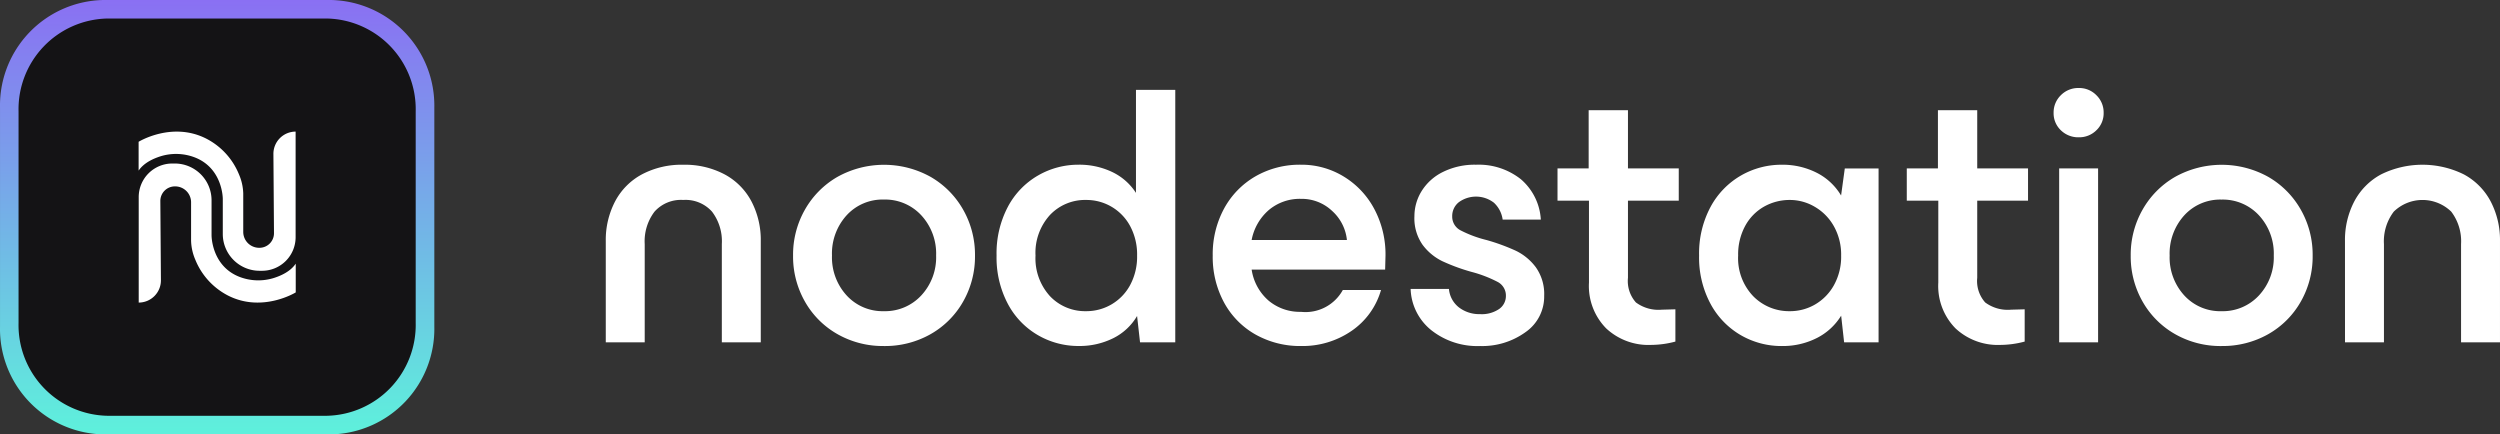 <svg xmlns="http://www.w3.org/2000/svg" xmlns:xlink="http://www.w3.org/1999/xlink" width="909.146" height="157.97" viewBox="0 0 909.146 157.97">
  <rect x="0" y="0" width="909.146" height="157.97" fill="#333333" stroke="none"/>
  <defs>
    <linearGradient id="linear-gradient" x1="0.5" x2="0.5" y2="1" gradientUnits="objectBoundingBox">
      <stop offset="0" stop-color="#8a70f3"/>
      <stop offset="1" stop-color="#5ef1dc"/>
    </linearGradient>
  </defs>
  <g id="Group_47" data-name="Group 47" transform="translate(-2105 -1375)">
    <path id="Path_56" data-name="Path 56" d="M1.744,35.1A30.245,30.245,0,0,1,5.128,20.668a23.691,23.691,0,0,1,9.764-9.837,30.831,30.831,0,0,1,15.032-3.5,30.832,30.832,0,0,1,15.027,3.5,23.691,23.691,0,0,1,9.775,9.843A30.245,30.245,0,0,1,58.11,35.1V71.913H43.947V36.186a17.785,17.785,0,0,0-3.57-11.8,12.883,12.883,0,0,0-10.452-4.247,12.883,12.883,0,0,0-10.452,4.247,17.785,17.785,0,0,0-3.57,11.8V71.913H1.744ZM102.868,73.256a33.364,33.364,0,0,1-16.854-4.315A31.334,31.334,0,0,1,74.169,57.1a33.1,33.1,0,0,1-4.315-16.719,33.1,33.1,0,0,1,4.315-16.719,31.83,31.83,0,0,1,11.845-11.93,34.858,34.858,0,0,1,33.844,0A31.83,31.83,0,0,1,131.7,23.658a33.1,33.1,0,0,1,4.315,16.719A33.1,33.1,0,0,1,131.7,57.1a31.334,31.334,0,0,1-11.845,11.845,33.624,33.624,0,0,1-16.989,4.315Zm0-12.674a17.9,17.9,0,0,0,13.616-5.731,20.306,20.306,0,0,0,5.392-14.5,20.492,20.492,0,0,0-5.392-14.632,17.9,17.9,0,0,0-13.616-5.731,17.689,17.689,0,0,0-13.537,5.731,20.639,20.639,0,0,0-5.325,14.632,20.458,20.458,0,0,0,5.325,14.5A17.689,17.689,0,0,0,102.868,60.581Zm92.088,1.754a20.729,20.729,0,0,1-8.7,8.089,27.526,27.526,0,0,1-12.607,2.82,29.258,29.258,0,0,1-14.694-3.909A28.575,28.575,0,0,1,147.97,57.941a35.975,35.975,0,0,1-4.112-17.593A36.269,36.269,0,0,1,147.97,22.62a28.575,28.575,0,0,1,10.988-11.394,29.258,29.258,0,0,1,14.694-3.909,27.763,27.763,0,0,1,12.2,2.629,21.028,21.028,0,0,1,8.7,7.62V-19.91h14.293V71.908h-12.81Zm-18.473-1.754A18.017,18.017,0,0,0,192.4,51.145a21.756,21.756,0,0,0,2.561-10.785A21.756,21.756,0,0,0,192.4,29.575a18,18,0,0,0-15.906-9.437,17.576,17.576,0,0,0-13.216,5.46,20.391,20.391,0,0,0-5.257,14.761,20.391,20.391,0,0,0,5.257,14.761,17.576,17.576,0,0,0,13.21,5.46Zm78.2,12.674a33.076,33.076,0,0,1-16.651-4.18,29.5,29.5,0,0,1-11.456-11.665,34.825,34.825,0,0,1-4.112-17.057A34.825,34.825,0,0,1,226.578,23.3a30.1,30.1,0,0,1,11.394-11.732,32.3,32.3,0,0,1,16.583-4.247,29.331,29.331,0,0,1,15.574,4.315,30.46,30.46,0,0,1,11.123,11.845A35.119,35.119,0,0,1,285.3,40.332l-.135,5.122H236.618a18.557,18.557,0,0,0,6.2,11.326,17.723,17.723,0,0,0,11.732,4.044,15.483,15.483,0,0,0,15.23-7.953h13.887A26.906,26.906,0,0,1,272.887,67.8,31.39,31.39,0,0,1,254.685,73.256ZM271.268,34.7a16.476,16.476,0,0,0-5.392-10.582,16.059,16.059,0,0,0-11.326-4.383,17.486,17.486,0,0,0-11.665,4.044,19.065,19.065,0,0,0-6.267,10.915Zm48.379,38.559a27,27,0,0,1-17.661-5.731,20.081,20.081,0,0,1-7.553-15.032h13.932a9.589,9.589,0,0,0,3.706,6.769,12.161,12.161,0,0,0,7.575,2.392,11.23,11.23,0,0,0,7.011-1.89,5.759,5.759,0,0,0,2.425-4.721,5.59,5.59,0,0,0-3.035-5.122,45.875,45.875,0,0,0-9.5-3.638A69.755,69.755,0,0,1,305.9,42.373a19.635,19.635,0,0,1-7.118-5.928,16.747,16.747,0,0,1-2.967-10.384,17.333,17.333,0,0,1,2.629-9.166,18.9,18.9,0,0,1,7.75-6.944,25.947,25.947,0,0,1,12-2.629A24.7,24.7,0,0,1,334.5,12.58a20.915,20.915,0,0,1,7.282,14.694H327.9a10.249,10.249,0,0,0-3.176-6.131,10.624,10.624,0,0,0-12.742-.2,6.385,6.385,0,0,0-2.425,5.122,5.59,5.59,0,0,0,3.035,5.122,42.361,42.361,0,0,0,9.369,3.5A72.765,72.765,0,0,1,332.677,38.6a19.8,19.8,0,0,1,7.276,6A16.775,16.775,0,0,1,343,55.053,15.7,15.7,0,0,1,336.231,68.2,26.855,26.855,0,0,1,319.647,73.256Zm62.159-.406a22.529,22.529,0,0,1-16.245-6A21.953,21.953,0,0,1,359.29,50.2V20.4H347.85V8.665h11.326V-12.5H373.47V8.665h18.473V20.4H373.47V48.443a11.67,11.67,0,0,0,2.9,8.969,13.735,13.735,0,0,0,9.369,2.629l4.981-.135V71.637a34.718,34.718,0,0,1-8.89,1.213Zm47.6.406a29.511,29.511,0,0,1-14.829-3.909,29.032,29.032,0,0,1-11.056-11.394,35.5,35.5,0,0,1-4.18-17.593,35.8,35.8,0,0,1,4.18-17.728,29.032,29.032,0,0,1,11.056-11.394A29.512,29.512,0,0,1,429.4,7.328a27.407,27.407,0,0,1,12.674,2.9,21.694,21.694,0,0,1,8.9,8.292l1.348-9.843h12.285V71.908H452.077L451,62.217a22,22,0,0,1-8.9,8.156,27.407,27.407,0,0,1-12.674,2.882Zm2.967-12.674a18.05,18.05,0,0,0,9.115-2.425,18.417,18.417,0,0,0,6.876-7.011,21.311,21.311,0,0,0,2.629-10.785A21.035,21.035,0,0,0,448.36,29.71a18.766,18.766,0,0,0-6.944-7.079,17.791,17.791,0,0,0-9.025-2.493,18.924,18.924,0,0,0-9.437,2.425,17.8,17.8,0,0,0-6.853,7.006,21.756,21.756,0,0,0-2.561,10.785A19.951,19.951,0,0,0,419,55.116a18.236,18.236,0,0,0,13.391,5.466ZM508.844,72.85a22.529,22.529,0,0,1-16.245-6A21.953,21.953,0,0,1,486.327,50.2V20.4H474.865V8.665h11.326V-12.5h14.293V8.665h18.473V20.4H500.485V48.443a11.67,11.67,0,0,0,2.9,8.969,13.735,13.735,0,0,0,9.369,2.629l4.986-.135V71.637a34.718,34.718,0,0,1-8.9,1.213ZM530.279,8.671h14.158V71.908H530.279ZM537.425-2.65a9.025,9.025,0,0,1-6.537-2.561,8.495,8.495,0,0,1-2.629-6.334,8.715,8.715,0,0,1,2.629-6.4,8.878,8.878,0,0,1,6.537-2.629,8.715,8.715,0,0,1,6.4,2.629,8.715,8.715,0,0,1,2.629,6.4,8.495,8.495,0,0,1-2.629,6.334A8.833,8.833,0,0,1,537.425-2.65Zm51.893,75.911a33.364,33.364,0,0,1-16.854-4.315A31.333,31.333,0,0,1,560.619,57.1,33.1,33.1,0,0,1,556.3,40.382a33.1,33.1,0,0,1,4.315-16.719,31.83,31.83,0,0,1,11.845-11.93,34.858,34.858,0,0,1,33.844,0,31.83,31.83,0,0,1,11.845,11.93,33.1,33.1,0,0,1,4.315,16.719A33.1,33.1,0,0,1,618.153,57.1a31.333,31.333,0,0,1-11.845,11.845,33.624,33.624,0,0,1-16.972,4.309Zm0-12.674a17.9,17.9,0,0,0,13.616-5.731,20.306,20.306,0,0,0,5.392-14.5,20.493,20.493,0,0,0-5.393-14.632A17.9,17.9,0,0,0,589.319,20a17.689,17.689,0,0,0-13.537,5.731,20.639,20.639,0,0,0-5.325,14.632,20.459,20.459,0,0,0,5.325,14.5,17.689,17.689,0,0,0,13.554,5.725Zm44.9-25.484A30.244,30.244,0,0,1,637.6,20.674a23.69,23.69,0,0,1,9.764-9.843,34.006,34.006,0,0,1,30.064,0,23.69,23.69,0,0,1,9.775,9.843A30.245,30.245,0,0,1,690.59,35.1V71.913H676.432V36.186a17.784,17.784,0,0,0-3.57-11.8,14.984,14.984,0,0,0-20.9,0,17.784,17.784,0,0,0-3.571,11.8V71.913H634.229Z" transform="translate(2323.552 1427.579)" fill="#fff"/>
    <g id="Layer_2" transform="translate(1634.626 1058.9)">
      <g id="Group_43" data-name="Group 43" transform="translate(470.374 316.1)">
        <g id="Group_42" data-name="Group 42">
          <g id="Group_9_15_">
            <path id="Path_54_19_" d="M-1597.02-1039.9h82.741a38.428,38.428,0,0,1,37.6,39.184v79.638a38.376,38.376,0,0,1-37.6,39.149h-82.741a38.376,38.376,0,0,1-37.6-39.149v-79.638A38.361,38.361,0,0,1-1597.02-1039.9Z" transform="translate(1634.626 1039.9)" opacity="0.999" fill="url(#linear-gradient)"/>
            <path id="Path_55_15_" d="M-1583.281-1020.8h79.955a32.988,32.988,0,0,1,32.236,33.753v76.957a33.034,33.034,0,0,1-32.236,33.753h-79.955a32.987,32.987,0,0,1-32.236-33.753v-76.957A32.987,32.987,0,0,1-1583.281-1020.8Z" transform="translate(1622.262 1027.536)" fill="#141315"/>
          </g>
          <g id="Group_41" data-name="Group 41" transform="translate(50.409 47.86)">
            <path id="Path_194" data-name="Path 194" d="M613.335,465.943c1.94-2.857,5.431-4.373,8.006-5.185a19.024,19.024,0,0,1,12.2.353c10.44,3.915,10.369,15.166,10.369,15.166v12.767a13.381,13.381,0,0,0,13.367,13.367h.917a12.207,12.207,0,0,0,12.2-12.2h0V451.8h0a8.083,8.083,0,0,0-8.077,8.112l.212,28.815a5.291,5.291,0,0,1-5.29,5.326h-.106a5.787,5.787,0,0,1-5.784-5.784v-14a18.69,18.69,0,0,0-1.552-6.913,25.333,25.333,0,0,0-11.85-12.979C625.468,447.991,613.3,455.5,613.3,455.5v10.44Z" transform="translate(-613.3 -451.8)" fill="#fff"/>
            <path id="Path_195" data-name="Path 195" d="M670.465,521.168c-1.94,2.857-5.431,4.373-8.006,5.185a19.024,19.024,0,0,1-12.2-.353c-10.44-3.915-10.369-15.166-10.369-15.166V498.067A13.381,13.381,0,0,0,626.52,484.7H625.6a12.207,12.207,0,0,0-12.2,12.2h0v38.373h0a8.083,8.083,0,0,0,8.077-8.112l-.212-28.815a5.291,5.291,0,0,1,5.29-5.326h.106a5.787,5.787,0,0,1,5.784,5.784v14A18.689,18.689,0,0,0,634,519.722a25.333,25.333,0,0,0,11.85,12.979c12.485,6.384,24.653-1.129,24.653-1.129v-10.4Z" transform="translate(-613.365 -473.096)" fill="#fff"/>
          </g>
        </g>
      </g>
    </g>
  </g>
</svg>
